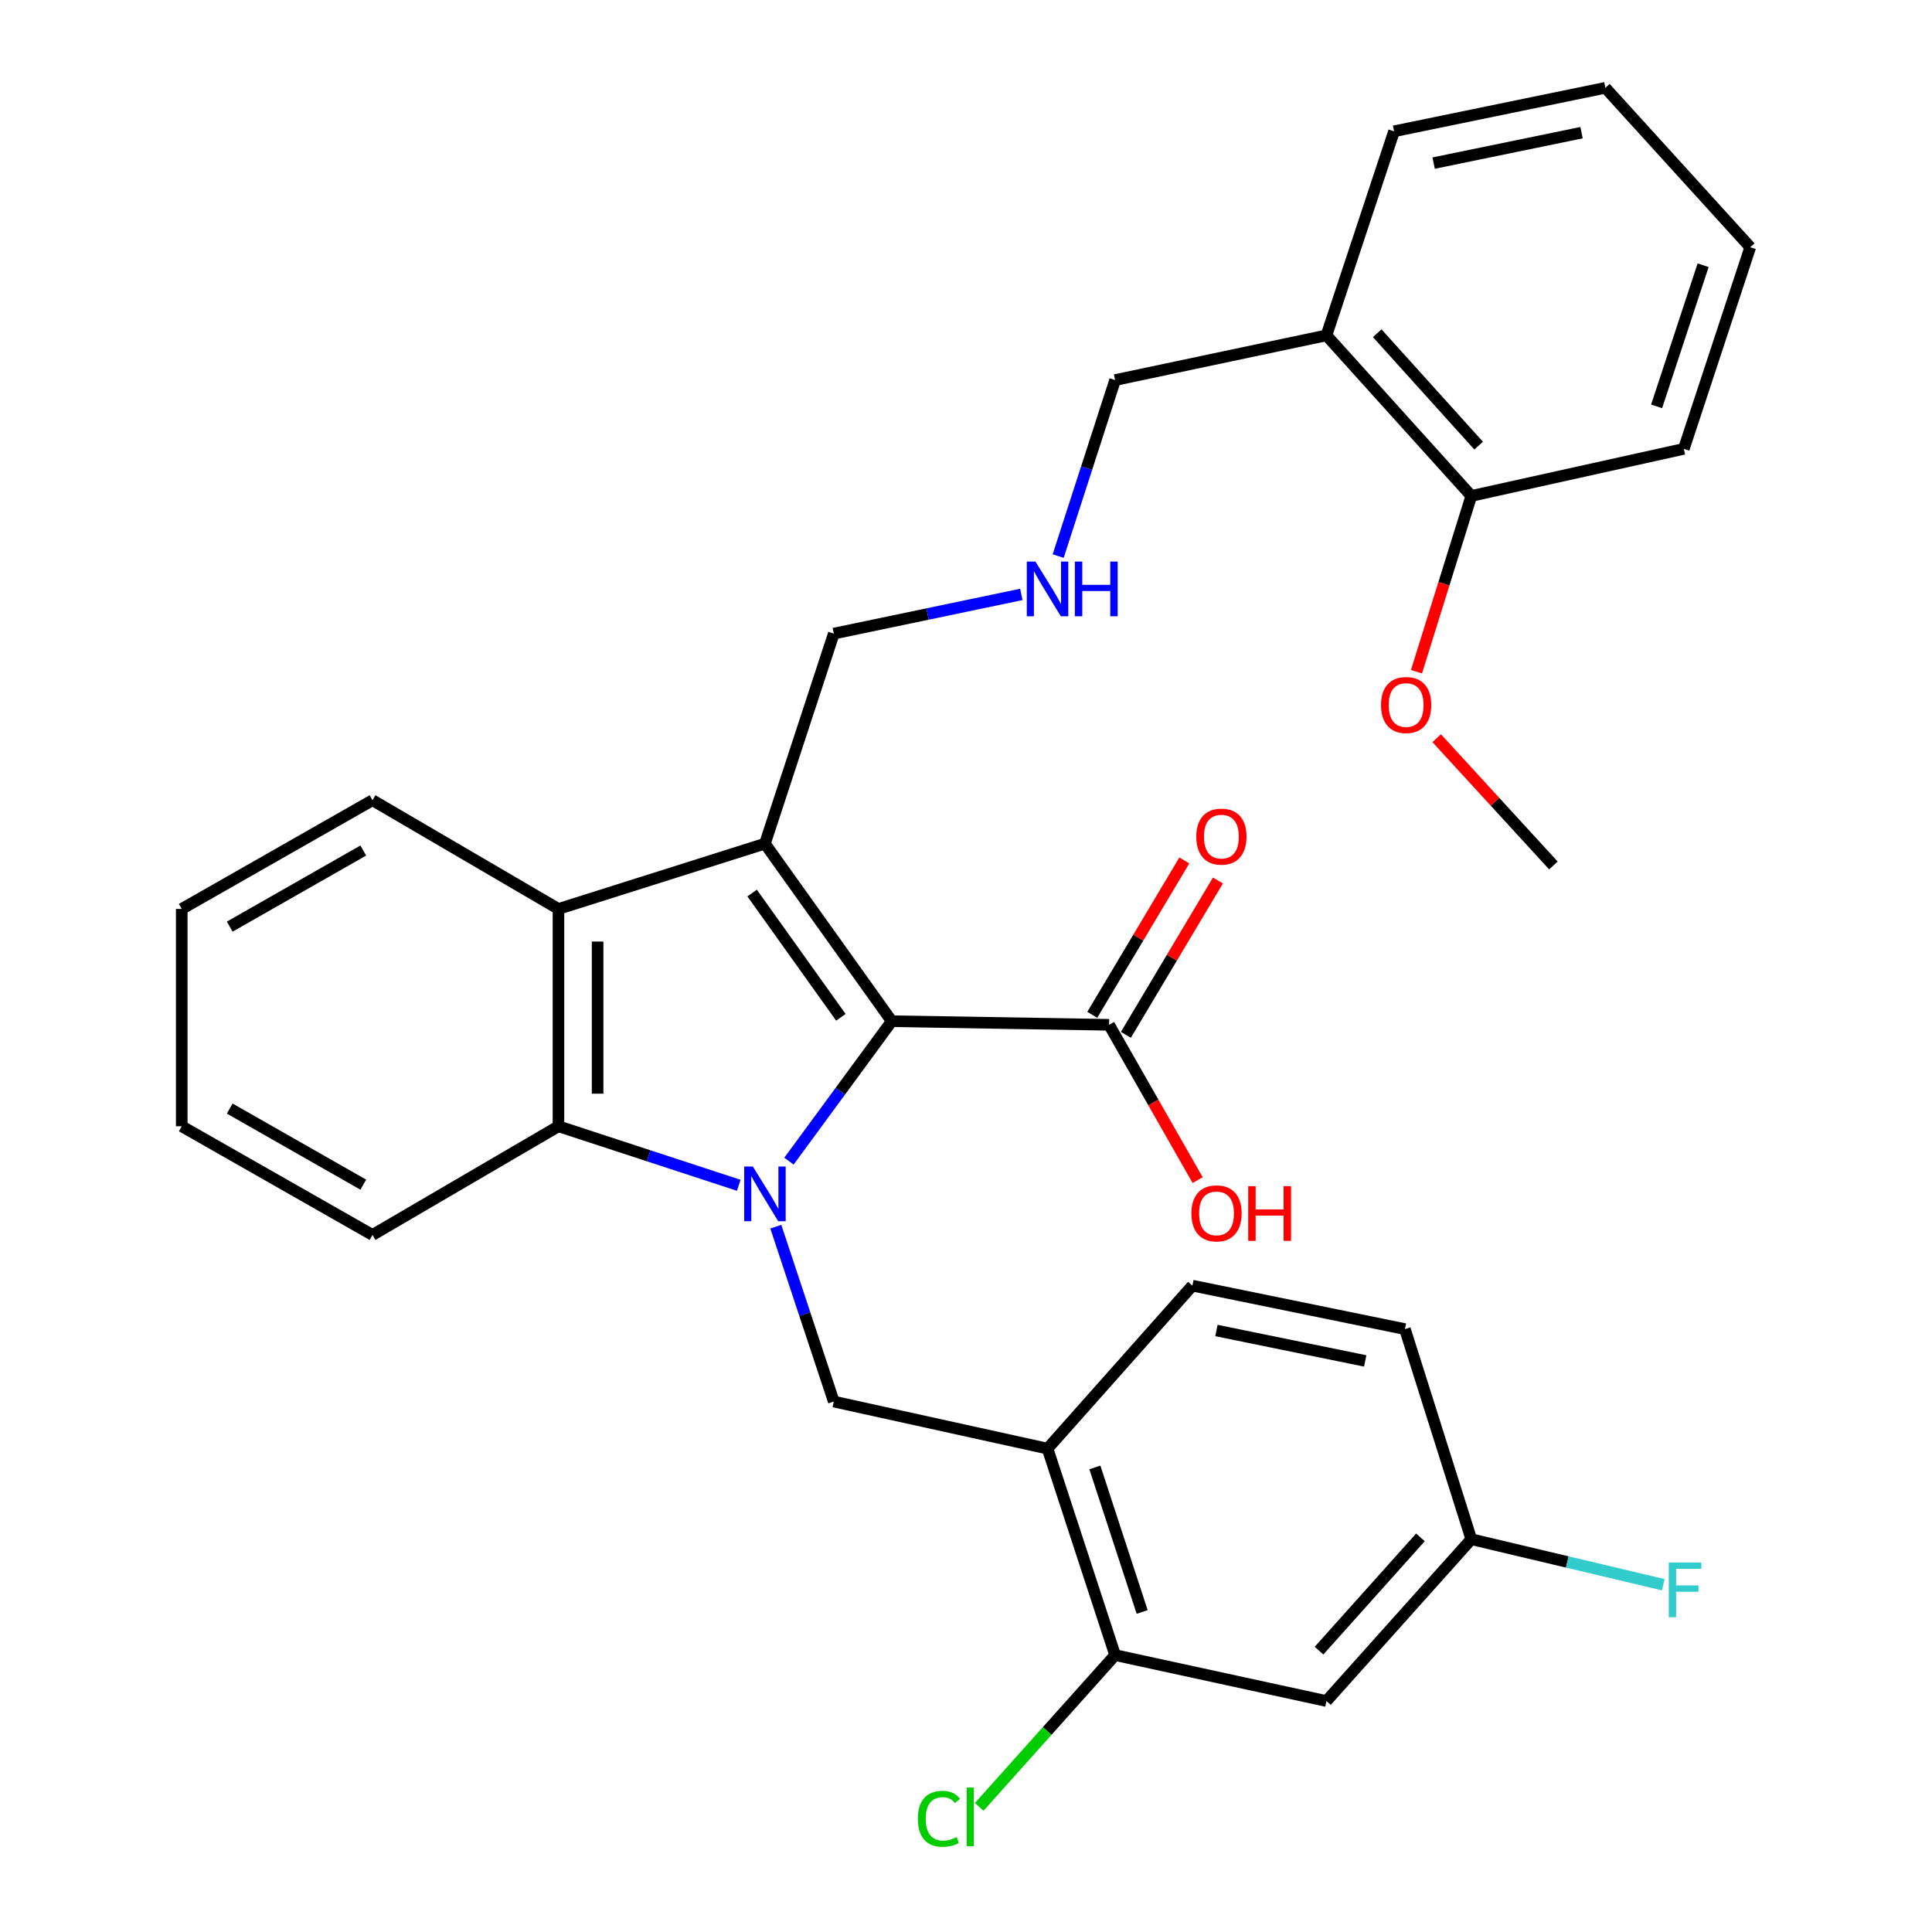 <?xml version='1.0' encoding='iso-8859-1'?>
<svg version='1.1' baseProfile='full'
              xmlns='http://www.w3.org/2000/svg'
                      xmlns:rdkit='http://www.rdkit.org/xml'
                      xmlns:xlink='http://www.w3.org/1999/xlink'
                  xml:space='preserve'
width='1000px' height='1000px' viewBox='0 0 1000 1000'>
<!-- END OF HEADER -->
<rect style='opacity:1.0;fill:#FFFFFF;stroke:none' width='1000' height='1000' x='0' y='0'> </rect>
<path class='bond-0' d='M 408.363,601.008 L 434.962,564.791' style='fill:none;fill-rule:evenodd;stroke:#0000FF;stroke-width:6px;stroke-linecap:butt;stroke-linejoin:miter;stroke-opacity:1' />
<path class='bond-0' d='M 434.962,564.791 L 461.562,528.574' style='fill:none;fill-rule:evenodd;stroke:#000000;stroke-width:6px;stroke-linecap:butt;stroke-linejoin:miter;stroke-opacity:1' />
<path class='bond-2' d='M 382.376,613.504 L 335.72,598.231' style='fill:none;fill-rule:evenodd;stroke:#0000FF;stroke-width:6px;stroke-linecap:butt;stroke-linejoin:miter;stroke-opacity:1' />
<path class='bond-2' d='M 335.72,598.231 L 289.063,582.957' style='fill:none;fill-rule:evenodd;stroke:#000000;stroke-width:6px;stroke-linecap:butt;stroke-linejoin:miter;stroke-opacity:1' />
<path class='bond-4' d='M 401.561,634.932 L 416.568,680.189' style='fill:none;fill-rule:evenodd;stroke:#0000FF;stroke-width:6px;stroke-linecap:butt;stroke-linejoin:miter;stroke-opacity:1' />
<path class='bond-4' d='M 416.568,680.189 L 431.574,725.445' style='fill:none;fill-rule:evenodd;stroke:#000000;stroke-width:6px;stroke-linecap:butt;stroke-linejoin:miter;stroke-opacity:1' />
<path class='bond-1' d='M 461.562,528.574 L 395.927,436.676' style='fill:none;fill-rule:evenodd;stroke:#000000;stroke-width:6px;stroke-linecap:butt;stroke-linejoin:miter;stroke-opacity:1' />
<path class='bond-1' d='M 435.235,526.561 L 389.29,462.233' style='fill:none;fill-rule:evenodd;stroke:#000000;stroke-width:6px;stroke-linecap:butt;stroke-linejoin:miter;stroke-opacity:1' />
<path class='bond-5' d='M 461.562,528.574 L 574.063,530.442' style='fill:none;fill-rule:evenodd;stroke:#000000;stroke-width:6px;stroke-linecap:butt;stroke-linejoin:miter;stroke-opacity:1' />
<path class='bond-12' d='M 395.927,436.676 L 431.574,327.956' style='fill:none;fill-rule:evenodd;stroke:#000000;stroke-width:6px;stroke-linecap:butt;stroke-linejoin:miter;stroke-opacity:1' />
<path class='bond-31' d='M 395.927,436.676 L 289.063,470.467' style='fill:none;fill-rule:evenodd;stroke:#000000;stroke-width:6px;stroke-linecap:butt;stroke-linejoin:miter;stroke-opacity:1' />
<path class='bond-3' d='M 289.063,582.957 L 289.063,470.467' style='fill:none;fill-rule:evenodd;stroke:#000000;stroke-width:6px;stroke-linecap:butt;stroke-linejoin:miter;stroke-opacity:1' />
<path class='bond-3' d='M 309.318,566.083 L 309.318,487.341' style='fill:none;fill-rule:evenodd;stroke:#000000;stroke-width:6px;stroke-linecap:butt;stroke-linejoin:miter;stroke-opacity:1' />
<path class='bond-20' d='M 289.063,582.957 L 192.811,639.207' style='fill:none;fill-rule:evenodd;stroke:#000000;stroke-width:6px;stroke-linecap:butt;stroke-linejoin:miter;stroke-opacity:1' />
<path class='bond-21' d='M 289.063,470.467 L 192.811,414.194' style='fill:none;fill-rule:evenodd;stroke:#000000;stroke-width:6px;stroke-linecap:butt;stroke-linejoin:miter;stroke-opacity:1' />
<path class='bond-6' d='M 431.574,725.445 L 542.208,749.807' style='fill:none;fill-rule:evenodd;stroke:#000000;stroke-width:6px;stroke-linecap:butt;stroke-linejoin:miter;stroke-opacity:1' />
<path class='bond-10' d='M 582.761,535.629 L 606.58,495.682' style='fill:none;fill-rule:evenodd;stroke:#000000;stroke-width:6px;stroke-linecap:butt;stroke-linejoin:miter;stroke-opacity:1' />
<path class='bond-10' d='M 606.58,495.682 L 630.398,455.736' style='fill:none;fill-rule:evenodd;stroke:#FF0000;stroke-width:6px;stroke-linecap:butt;stroke-linejoin:miter;stroke-opacity:1' />
<path class='bond-10' d='M 565.365,525.256 L 589.183,485.309' style='fill:none;fill-rule:evenodd;stroke:#000000;stroke-width:6px;stroke-linecap:butt;stroke-linejoin:miter;stroke-opacity:1' />
<path class='bond-10' d='M 589.183,485.309 L 613.002,445.363' style='fill:none;fill-rule:evenodd;stroke:#FF0000;stroke-width:6px;stroke-linecap:butt;stroke-linejoin:miter;stroke-opacity:1' />
<path class='bond-17' d='M 574.063,530.442 L 596.984,570.635' style='fill:none;fill-rule:evenodd;stroke:#000000;stroke-width:6px;stroke-linecap:butt;stroke-linejoin:miter;stroke-opacity:1' />
<path class='bond-17' d='M 596.984,570.635 L 619.905,610.829' style='fill:none;fill-rule:evenodd;stroke:#FF0000;stroke-width:6px;stroke-linecap:butt;stroke-linejoin:miter;stroke-opacity:1' />
<path class='bond-7' d='M 542.208,749.807 L 577.18,856.682' style='fill:none;fill-rule:evenodd;stroke:#000000;stroke-width:6px;stroke-linecap:butt;stroke-linejoin:miter;stroke-opacity:1' />
<path class='bond-7' d='M 566.703,759.539 L 591.184,834.351' style='fill:none;fill-rule:evenodd;stroke:#000000;stroke-width:6px;stroke-linecap:butt;stroke-linejoin:miter;stroke-opacity:1' />
<path class='bond-11' d='M 542.208,749.807 L 617.182,665.448' style='fill:none;fill-rule:evenodd;stroke:#000000;stroke-width:6px;stroke-linecap:butt;stroke-linejoin:miter;stroke-opacity:1' />
<path class='bond-8' d='M 577.18,856.682 L 686.564,880.447' style='fill:none;fill-rule:evenodd;stroke:#000000;stroke-width:6px;stroke-linecap:butt;stroke-linejoin:miter;stroke-opacity:1' />
<path class='bond-16' d='M 577.18,856.682 L 542.012,895.955' style='fill:none;fill-rule:evenodd;stroke:#000000;stroke-width:6px;stroke-linecap:butt;stroke-linejoin:miter;stroke-opacity:1' />
<path class='bond-16' d='M 542.012,895.955 L 506.844,935.228' style='fill:none;fill-rule:evenodd;stroke:#00CC00;stroke-width:6px;stroke-linecap:butt;stroke-linejoin:miter;stroke-opacity:1' />
<path class='bond-33' d='M 686.564,880.447 L 761.55,796.695' style='fill:none;fill-rule:evenodd;stroke:#000000;stroke-width:6px;stroke-linecap:butt;stroke-linejoin:miter;stroke-opacity:1' />
<path class='bond-33' d='M 682.722,854.373 L 735.212,795.747' style='fill:none;fill-rule:evenodd;stroke:#000000;stroke-width:6px;stroke-linecap:butt;stroke-linejoin:miter;stroke-opacity:1' />
<path class='bond-9' d='M 686.564,173.585 L 577.18,196.72' style='fill:none;fill-rule:evenodd;stroke:#000000;stroke-width:6px;stroke-linecap:butt;stroke-linejoin:miter;stroke-opacity:1' />
<path class='bond-13' d='M 686.564,173.585 L 761.55,256.695' style='fill:none;fill-rule:evenodd;stroke:#000000;stroke-width:6px;stroke-linecap:butt;stroke-linejoin:miter;stroke-opacity:1' />
<path class='bond-13' d='M 712.85,172.484 L 765.34,230.66' style='fill:none;fill-rule:evenodd;stroke:#000000;stroke-width:6px;stroke-linecap:butt;stroke-linejoin:miter;stroke-opacity:1' />
<path class='bond-24' d='M 686.564,173.585 L 721.559,67.959' style='fill:none;fill-rule:evenodd;stroke:#000000;stroke-width:6px;stroke-linecap:butt;stroke-linejoin:miter;stroke-opacity:1' />
<path class='bond-18' d='M 617.182,665.448 L 727.185,687.941' style='fill:none;fill-rule:evenodd;stroke:#000000;stroke-width:6px;stroke-linecap:butt;stroke-linejoin:miter;stroke-opacity:1' />
<path class='bond-18' d='M 629.625,688.665 L 706.627,704.411' style='fill:none;fill-rule:evenodd;stroke:#000000;stroke-width:6px;stroke-linecap:butt;stroke-linejoin:miter;stroke-opacity:1' />
<path class='bond-14' d='M 431.574,327.956 L 480.108,317.812' style='fill:none;fill-rule:evenodd;stroke:#000000;stroke-width:6px;stroke-linecap:butt;stroke-linejoin:miter;stroke-opacity:1' />
<path class='bond-14' d='M 480.108,317.812 L 528.642,307.668' style='fill:none;fill-rule:evenodd;stroke:#0000FF;stroke-width:6px;stroke-linecap:butt;stroke-linejoin:miter;stroke-opacity:1' />
<path class='bond-23' d='M 761.55,256.695 L 747.358,302.187' style='fill:none;fill-rule:evenodd;stroke:#000000;stroke-width:6px;stroke-linecap:butt;stroke-linejoin:miter;stroke-opacity:1' />
<path class='bond-23' d='M 747.358,302.187 L 733.166,347.678' style='fill:none;fill-rule:evenodd;stroke:#FF0000;stroke-width:6px;stroke-linecap:butt;stroke-linejoin:miter;stroke-opacity:1' />
<path class='bond-25' d='M 761.55,256.695 L 871.541,232.334' style='fill:none;fill-rule:evenodd;stroke:#000000;stroke-width:6px;stroke-linecap:butt;stroke-linejoin:miter;stroke-opacity:1' />
<path class='bond-22' d='M 547.707,287.832 L 562.443,242.276' style='fill:none;fill-rule:evenodd;stroke:#0000FF;stroke-width:6px;stroke-linecap:butt;stroke-linejoin:miter;stroke-opacity:1' />
<path class='bond-22' d='M 562.443,242.276 L 577.18,196.72' style='fill:none;fill-rule:evenodd;stroke:#000000;stroke-width:6px;stroke-linecap:butt;stroke-linejoin:miter;stroke-opacity:1' />
<path class='bond-15' d='M 761.55,796.695 L 727.185,687.941' style='fill:none;fill-rule:evenodd;stroke:#000000;stroke-width:6px;stroke-linecap:butt;stroke-linejoin:miter;stroke-opacity:1' />
<path class='bond-19' d='M 761.55,796.695 L 811.229,808.475' style='fill:none;fill-rule:evenodd;stroke:#000000;stroke-width:6px;stroke-linecap:butt;stroke-linejoin:miter;stroke-opacity:1' />
<path class='bond-19' d='M 811.229,808.475 L 860.909,820.254' style='fill:none;fill-rule:evenodd;stroke:#33CCCC;stroke-width:6px;stroke-linecap:butt;stroke-linejoin:miter;stroke-opacity:1' />
<path class='bond-28' d='M 192.811,639.207 L 94.071,582.957' style='fill:none;fill-rule:evenodd;stroke:#000000;stroke-width:6px;stroke-linecap:butt;stroke-linejoin:miter;stroke-opacity:1' />
<path class='bond-28' d='M 188.026,613.171 L 118.908,573.796' style='fill:none;fill-rule:evenodd;stroke:#000000;stroke-width:6px;stroke-linecap:butt;stroke-linejoin:miter;stroke-opacity:1' />
<path class='bond-32' d='M 192.811,414.194 L 94.071,470.467' style='fill:none;fill-rule:evenodd;stroke:#000000;stroke-width:6px;stroke-linecap:butt;stroke-linejoin:miter;stroke-opacity:1' />
<path class='bond-32' d='M 188.029,440.232 L 118.911,479.623' style='fill:none;fill-rule:evenodd;stroke:#000000;stroke-width:6px;stroke-linecap:butt;stroke-linejoin:miter;stroke-opacity:1' />
<path class='bond-26' d='M 743.635,382.084 L 773.837,415.023' style='fill:none;fill-rule:evenodd;stroke:#FF0000;stroke-width:6px;stroke-linecap:butt;stroke-linejoin:miter;stroke-opacity:1' />
<path class='bond-26' d='M 773.837,415.023 L 804.039,447.962' style='fill:none;fill-rule:evenodd;stroke:#000000;stroke-width:6px;stroke-linecap:butt;stroke-linejoin:miter;stroke-opacity:1' />
<path class='bond-29' d='M 721.559,67.959 L 830.932,45.455' style='fill:none;fill-rule:evenodd;stroke:#000000;stroke-width:6px;stroke-linecap:butt;stroke-linejoin:miter;stroke-opacity:1' />
<path class='bond-29' d='M 742.047,84.422 L 818.608,68.669' style='fill:none;fill-rule:evenodd;stroke:#000000;stroke-width:6px;stroke-linecap:butt;stroke-linejoin:miter;stroke-opacity:1' />
<path class='bond-34' d='M 871.541,232.334 L 905.929,127.957' style='fill:none;fill-rule:evenodd;stroke:#000000;stroke-width:6px;stroke-linecap:butt;stroke-linejoin:miter;stroke-opacity:1' />
<path class='bond-34' d='M 857.462,210.339 L 881.533,137.276' style='fill:none;fill-rule:evenodd;stroke:#000000;stroke-width:6px;stroke-linecap:butt;stroke-linejoin:miter;stroke-opacity:1' />
<path class='bond-27' d='M 94.071,470.467 L 94.071,582.957' style='fill:none;fill-rule:evenodd;stroke:#000000;stroke-width:6px;stroke-linecap:butt;stroke-linejoin:miter;stroke-opacity:1' />
<path class='bond-30' d='M 830.932,45.455 L 905.929,127.957' style='fill:none;fill-rule:evenodd;stroke:#000000;stroke-width:6px;stroke-linecap:butt;stroke-linejoin:miter;stroke-opacity:1' />
<path  class='atom-0' d='M 389.667 603.78
L 398.947 618.78
Q 399.867 620.26, 401.347 622.94
Q 402.827 625.62, 402.907 625.78
L 402.907 603.78
L 406.667 603.78
L 406.667 632.1
L 402.787 632.1
L 392.827 615.7
Q 391.667 613.78, 390.427 611.58
Q 389.227 609.38, 388.867 608.7
L 388.867 632.1
L 385.187 632.1
L 385.187 603.78
L 389.667 603.78
' fill='#0000FF'/>
<path  class='atom-11' d='M 619.193 433.032
Q 619.193 426.232, 622.553 422.432
Q 625.913 418.632, 632.193 418.632
Q 638.473 418.632, 641.833 422.432
Q 645.193 426.232, 645.193 433.032
Q 645.193 439.912, 641.793 443.832
Q 638.393 447.712, 632.193 447.712
Q 625.953 447.712, 622.553 443.832
Q 619.193 439.952, 619.193 433.032
M 632.193 444.512
Q 636.513 444.512, 638.833 441.632
Q 641.193 438.712, 641.193 433.032
Q 641.193 427.472, 638.833 424.672
Q 636.513 421.832, 632.193 421.832
Q 627.873 421.832, 625.513 424.632
Q 623.193 427.432, 623.193 433.032
Q 623.193 438.752, 625.513 441.632
Q 627.873 444.512, 632.193 444.512
' fill='#FF0000'/>
<path  class='atom-15' d='M 535.948 290.672
L 545.228 305.672
Q 546.148 307.152, 547.628 309.832
Q 549.108 312.512, 549.188 312.672
L 549.188 290.672
L 552.948 290.672
L 552.948 318.992
L 549.068 318.992
L 539.108 302.592
Q 537.948 300.672, 536.708 298.472
Q 535.508 296.272, 535.148 295.592
L 535.148 318.992
L 531.468 318.992
L 531.468 290.672
L 535.948 290.672
' fill='#0000FF'/>
<path  class='atom-15' d='M 556.348 290.672
L 560.188 290.672
L 560.188 302.712
L 574.668 302.712
L 574.668 290.672
L 578.508 290.672
L 578.508 318.992
L 574.668 318.992
L 574.668 305.912
L 560.188 305.912
L 560.188 318.992
L 556.348 318.992
L 556.348 290.672
' fill='#0000FF'/>
<path  class='atom-17' d='M 475.074 941.402
Q 475.074 934.362, 478.354 930.682
Q 481.674 926.962, 487.954 926.962
Q 493.794 926.962, 496.914 931.082
L 494.274 933.242
Q 491.994 930.242, 487.954 930.242
Q 483.674 930.242, 481.394 933.122
Q 479.154 935.962, 479.154 941.402
Q 479.154 947.002, 481.474 949.882
Q 483.834 952.762, 488.394 952.762
Q 491.514 952.762, 495.154 950.882
L 496.274 953.882
Q 494.794 954.842, 492.554 955.402
Q 490.314 955.962, 487.834 955.962
Q 481.674 955.962, 478.354 952.202
Q 475.074 948.442, 475.074 941.402
' fill='#00CC00'/>
<path  class='atom-17' d='M 500.354 925.242
L 504.034 925.242
L 504.034 955.602
L 500.354 955.602
L 500.354 925.242
' fill='#00CC00'/>
<path  class='atom-18' d='M 616.672 628.035
Q 616.672 621.235, 620.032 617.435
Q 623.392 613.635, 629.672 613.635
Q 635.952 613.635, 639.312 617.435
Q 642.672 621.235, 642.672 628.035
Q 642.672 634.915, 639.272 638.835
Q 635.872 642.715, 629.672 642.715
Q 623.432 642.715, 620.032 638.835
Q 616.672 634.955, 616.672 628.035
M 629.672 639.515
Q 633.992 639.515, 636.312 636.635
Q 638.672 633.715, 638.672 628.035
Q 638.672 622.475, 636.312 619.675
Q 633.992 616.835, 629.672 616.835
Q 625.352 616.835, 622.992 619.635
Q 620.672 622.435, 620.672 628.035
Q 620.672 633.755, 622.992 636.635
Q 625.352 639.515, 629.672 639.515
' fill='#FF0000'/>
<path  class='atom-18' d='M 646.072 613.955
L 649.912 613.955
L 649.912 625.995
L 664.392 625.995
L 664.392 613.955
L 668.232 613.955
L 668.232 642.275
L 664.392 642.275
L 664.392 629.195
L 649.912 629.195
L 649.912 642.275
L 646.072 642.275
L 646.072 613.955
' fill='#FF0000'/>
<path  class='atom-20' d='M 863.752 808.764
L 880.592 808.764
L 880.592 812.004
L 867.552 812.004
L 867.552 820.604
L 879.152 820.604
L 879.152 823.884
L 867.552 823.884
L 867.552 837.084
L 863.752 837.084
L 863.752 808.764
' fill='#33CCCC'/>
<path  class='atom-24' d='M 714.815 364.91
Q 714.815 358.11, 718.175 354.31
Q 721.535 350.51, 727.815 350.51
Q 734.095 350.51, 737.455 354.31
Q 740.815 358.11, 740.815 364.91
Q 740.815 371.79, 737.415 375.71
Q 734.015 379.59, 727.815 379.59
Q 721.575 379.59, 718.175 375.71
Q 714.815 371.83, 714.815 364.91
M 727.815 376.39
Q 732.135 376.39, 734.455 373.51
Q 736.815 370.59, 736.815 364.91
Q 736.815 359.35, 734.455 356.55
Q 732.135 353.71, 727.815 353.71
Q 723.495 353.71, 721.135 356.51
Q 718.815 359.31, 718.815 364.91
Q 718.815 370.63, 721.135 373.51
Q 723.495 376.39, 727.815 376.39
' fill='#FF0000'/>
</svg>
